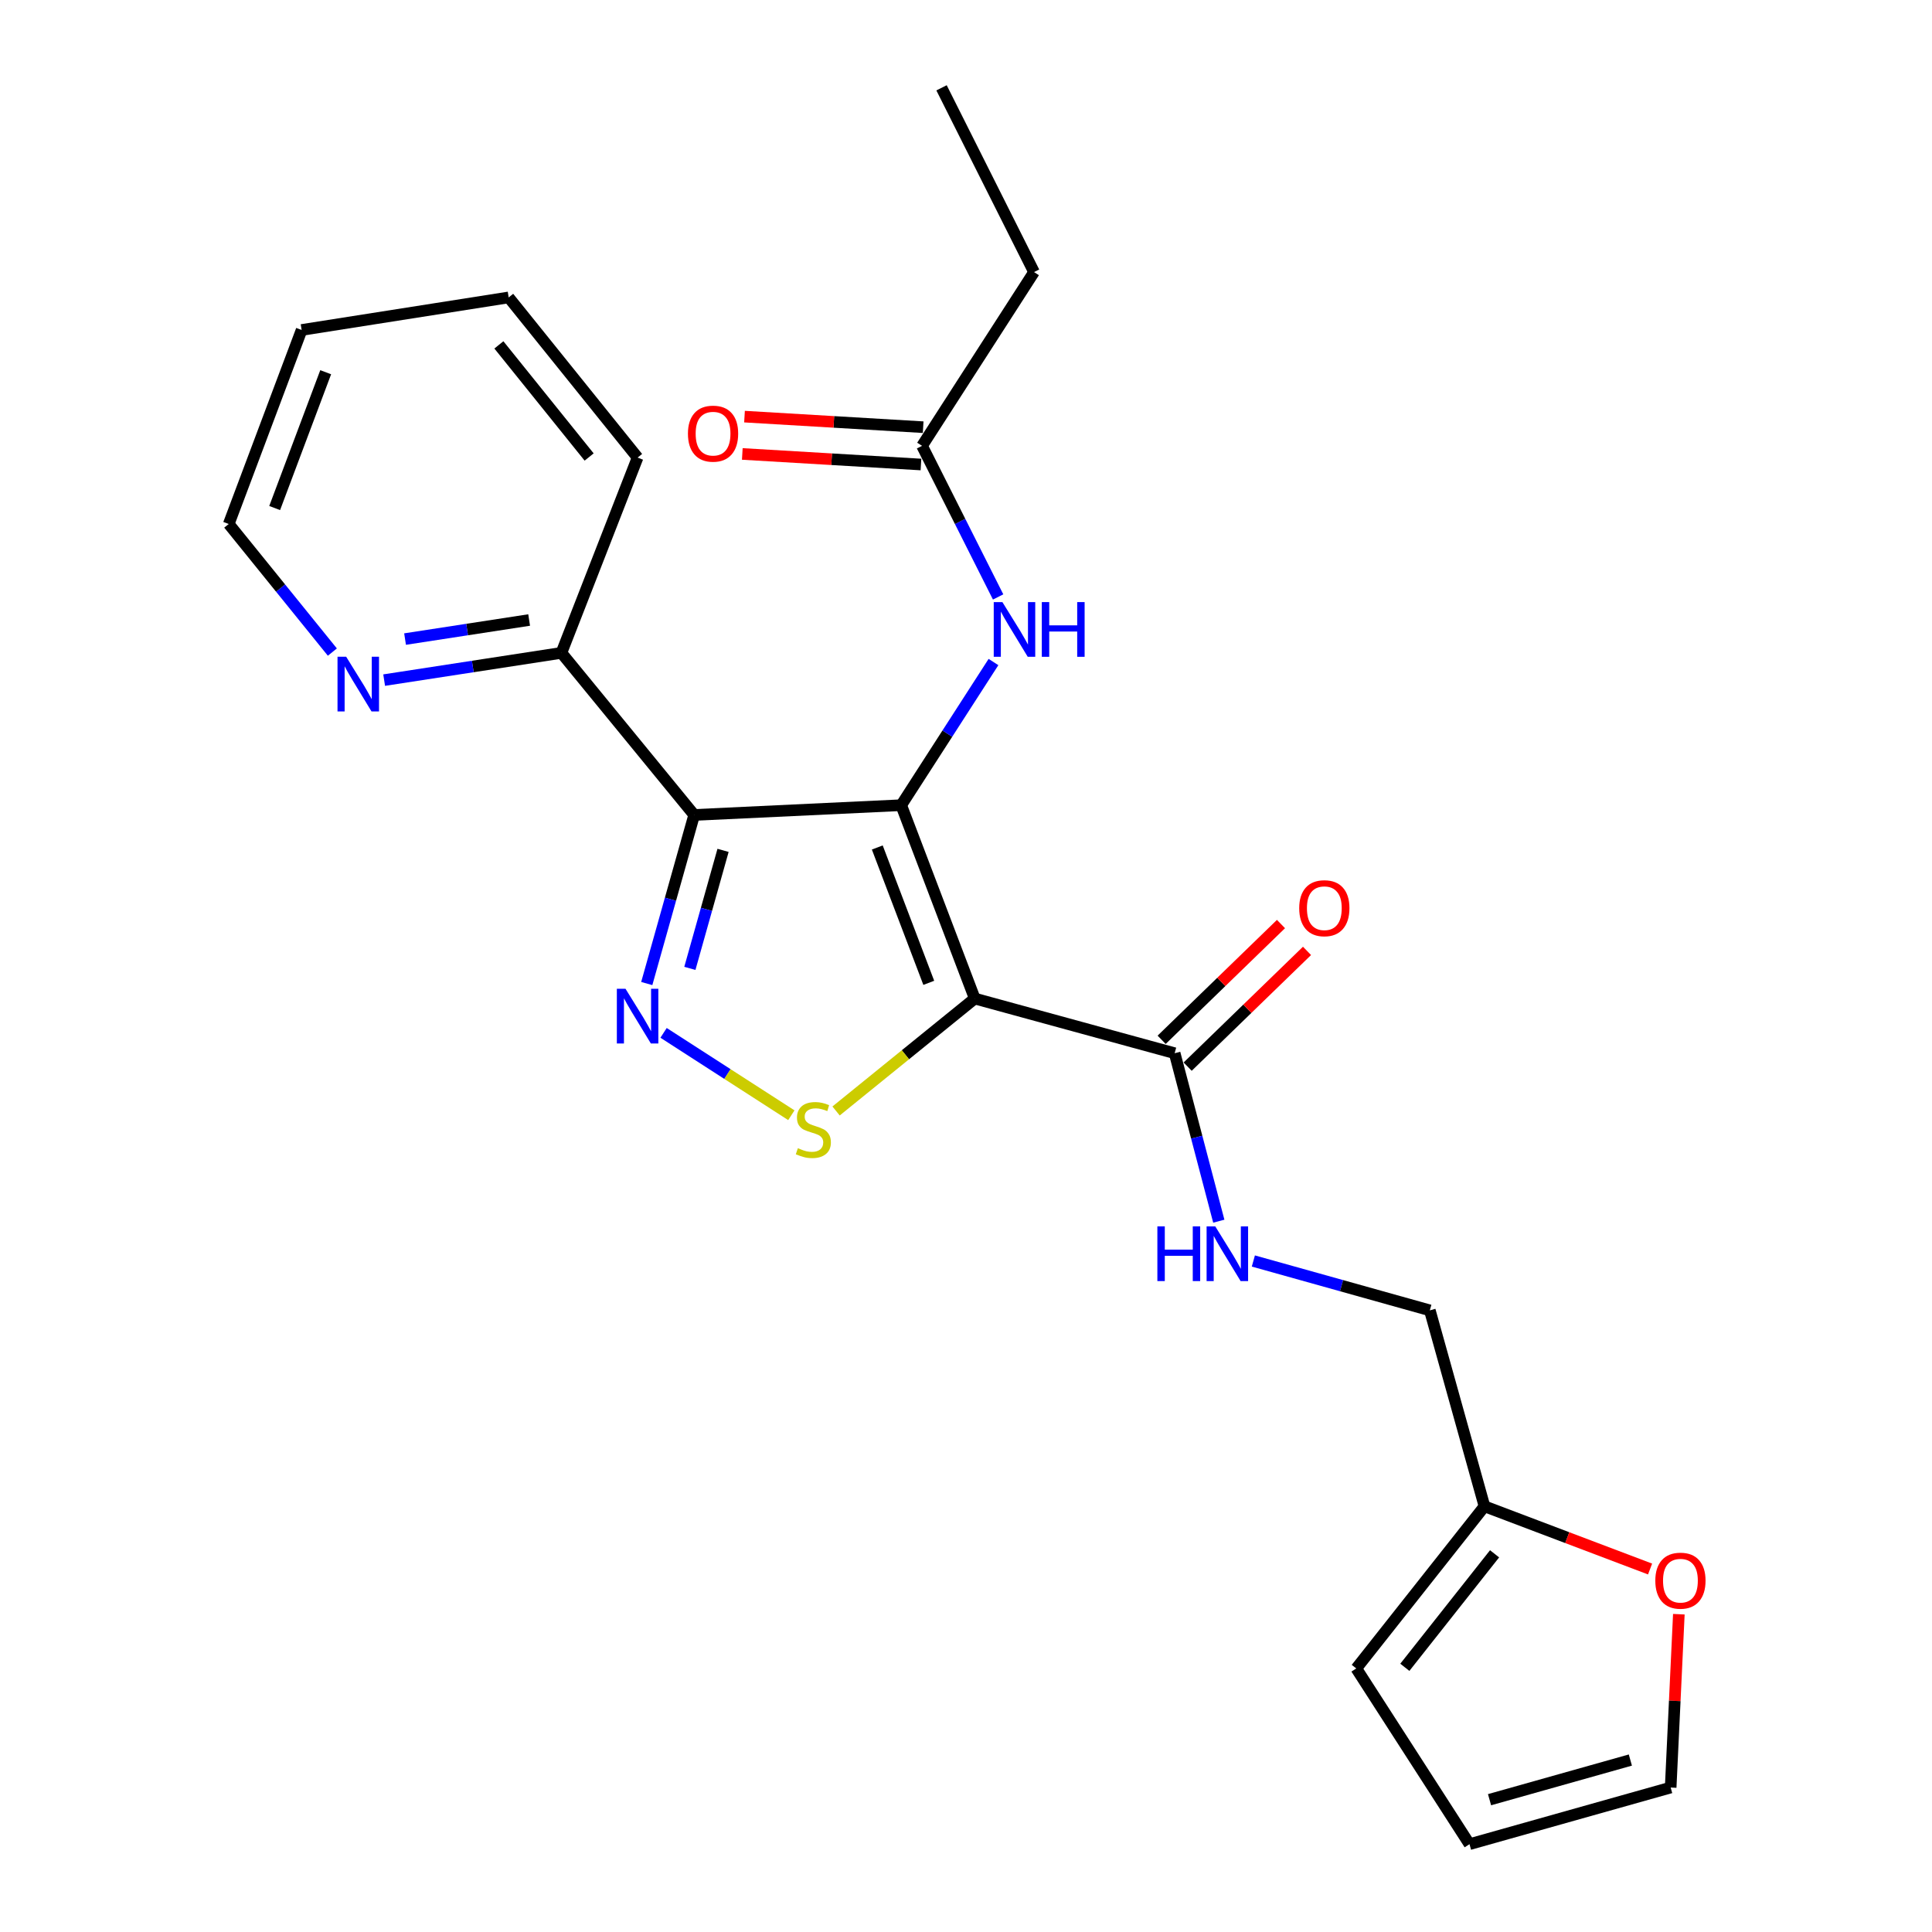 <?xml version='1.0' encoding='iso-8859-1'?>
<svg version='1.1' baseProfile='full'
              xmlns='http://www.w3.org/2000/svg'
                      xmlns:rdkit='http://www.rdkit.org/xml'
                      xmlns:xlink='http://www.w3.org/1999/xlink'
                  xml:space='preserve'
width='1000px' height='1000px' viewBox='0 0 1000 1000'>
<!-- END OF HEADER -->
<rect style='opacity:1.0;fill:#FFFFFF;stroke:none' width='1000' height='1000' x='0' y='0'> </rect>
<path class='bond-0' d='M 466.461,416.765 L 504.53,516.847' style='fill:none;fill-rule:evenodd;stroke:#000000;stroke-width:6px;stroke-linecap:butt;stroke-linejoin:miter;stroke-opacity:1' />
<path class='bond-0' d='M 454.083,438.658 L 480.732,508.715' style='fill:none;fill-rule:evenodd;stroke:#000000;stroke-width:6px;stroke-linecap:butt;stroke-linejoin:miter;stroke-opacity:1' />
<path class='bond-1' d='M 466.461,416.765 L 359.304,421.818' style='fill:none;fill-rule:evenodd;stroke:#000000;stroke-width:6px;stroke-linecap:butt;stroke-linejoin:miter;stroke-opacity:1' />
<path class='bond-5' d='M 466.461,416.765 L 490.343,379.715' style='fill:none;fill-rule:evenodd;stroke:#000000;stroke-width:6px;stroke-linecap:butt;stroke-linejoin:miter;stroke-opacity:1' />
<path class='bond-5' d='M 490.343,379.715 L 514.225,342.666' style='fill:none;fill-rule:evenodd;stroke:#0000FF;stroke-width:6px;stroke-linecap:butt;stroke-linejoin:miter;stroke-opacity:1' />
<path class='bond-3' d='M 504.53,516.847 L 468.641,545.942' style='fill:none;fill-rule:evenodd;stroke:#000000;stroke-width:6px;stroke-linecap:butt;stroke-linejoin:miter;stroke-opacity:1' />
<path class='bond-3' d='M 468.641,545.942 L 432.752,575.038' style='fill:none;fill-rule:evenodd;stroke:#CCCC00;stroke-width:6px;stroke-linecap:butt;stroke-linejoin:miter;stroke-opacity:1' />
<path class='bond-4' d='M 504.53,516.847 L 607.999,545.144' style='fill:none;fill-rule:evenodd;stroke:#000000;stroke-width:6px;stroke-linecap:butt;stroke-linejoin:miter;stroke-opacity:1' />
<path class='bond-2' d='M 359.304,421.818 L 347.033,465.448' style='fill:none;fill-rule:evenodd;stroke:#000000;stroke-width:6px;stroke-linecap:butt;stroke-linejoin:miter;stroke-opacity:1' />
<path class='bond-2' d='M 347.033,465.448 L 334.762,509.078' style='fill:none;fill-rule:evenodd;stroke:#0000FF;stroke-width:6px;stroke-linecap:butt;stroke-linejoin:miter;stroke-opacity:1' />
<path class='bond-2' d='M 374.252,440.147 L 365.662,470.688' style='fill:none;fill-rule:evenodd;stroke:#000000;stroke-width:6px;stroke-linecap:butt;stroke-linejoin:miter;stroke-opacity:1' />
<path class='bond-2' d='M 365.662,470.688 L 357.072,501.229' style='fill:none;fill-rule:evenodd;stroke:#0000FF;stroke-width:6px;stroke-linecap:butt;stroke-linejoin:miter;stroke-opacity:1' />
<path class='bond-6' d='M 359.304,421.818 L 290.583,337.927' style='fill:none;fill-rule:evenodd;stroke:#000000;stroke-width:6px;stroke-linecap:butt;stroke-linejoin:miter;stroke-opacity:1' />
<path class='bond-24' d='M 343.464,534.61 L 376.531,555.925' style='fill:none;fill-rule:evenodd;stroke:#0000FF;stroke-width:6px;stroke-linecap:butt;stroke-linejoin:miter;stroke-opacity:1' />
<path class='bond-24' d='M 376.531,555.925 L 409.598,577.24' style='fill:none;fill-rule:evenodd;stroke:#CCCC00;stroke-width:6px;stroke-linecap:butt;stroke-linejoin:miter;stroke-opacity:1' />
<path class='bond-7' d='M 607.999,545.144 L 619.423,588.613' style='fill:none;fill-rule:evenodd;stroke:#000000;stroke-width:6px;stroke-linecap:butt;stroke-linejoin:miter;stroke-opacity:1' />
<path class='bond-7' d='M 619.423,588.613 L 630.848,632.082' style='fill:none;fill-rule:evenodd;stroke:#0000FF;stroke-width:6px;stroke-linecap:butt;stroke-linejoin:miter;stroke-opacity:1' />
<path class='bond-12' d='M 614.735,552.09 L 645.622,522.133' style='fill:none;fill-rule:evenodd;stroke:#000000;stroke-width:6px;stroke-linecap:butt;stroke-linejoin:miter;stroke-opacity:1' />
<path class='bond-12' d='M 645.622,522.133 L 676.51,492.176' style='fill:none;fill-rule:evenodd;stroke:#FF0000;stroke-width:6px;stroke-linecap:butt;stroke-linejoin:miter;stroke-opacity:1' />
<path class='bond-12' d='M 601.262,538.198 L 632.149,508.241' style='fill:none;fill-rule:evenodd;stroke:#000000;stroke-width:6px;stroke-linecap:butt;stroke-linejoin:miter;stroke-opacity:1' />
<path class='bond-12' d='M 632.149,508.241 L 663.036,478.284' style='fill:none;fill-rule:evenodd;stroke:#FF0000;stroke-width:6px;stroke-linecap:butt;stroke-linejoin:miter;stroke-opacity:1' />
<path class='bond-8' d='M 516.629,308.98 L 496.942,269.876' style='fill:none;fill-rule:evenodd;stroke:#0000FF;stroke-width:6px;stroke-linecap:butt;stroke-linejoin:miter;stroke-opacity:1' />
<path class='bond-8' d='M 496.942,269.876 L 477.255,230.771' style='fill:none;fill-rule:evenodd;stroke:#000000;stroke-width:6px;stroke-linecap:butt;stroke-linejoin:miter;stroke-opacity:1' />
<path class='bond-11' d='M 290.583,337.927 L 244.71,344.977' style='fill:none;fill-rule:evenodd;stroke:#000000;stroke-width:6px;stroke-linecap:butt;stroke-linejoin:miter;stroke-opacity:1' />
<path class='bond-11' d='M 244.71,344.977 L 198.837,352.027' style='fill:none;fill-rule:evenodd;stroke:#0000FF;stroke-width:6px;stroke-linecap:butt;stroke-linejoin:miter;stroke-opacity:1' />
<path class='bond-11' d='M 273.882,320.915 L 241.771,325.85' style='fill:none;fill-rule:evenodd;stroke:#000000;stroke-width:6px;stroke-linecap:butt;stroke-linejoin:miter;stroke-opacity:1' />
<path class='bond-11' d='M 241.771,325.85 L 209.66,330.785' style='fill:none;fill-rule:evenodd;stroke:#0000FF;stroke-width:6px;stroke-linecap:butt;stroke-linejoin:miter;stroke-opacity:1' />
<path class='bond-20' d='M 290.583,337.927 L 330.018,236.846' style='fill:none;fill-rule:evenodd;stroke:#000000;stroke-width:6px;stroke-linecap:butt;stroke-linejoin:miter;stroke-opacity:1' />
<path class='bond-17' d='M 648.735,652.69 L 694.405,665.466' style='fill:none;fill-rule:evenodd;stroke:#0000FF;stroke-width:6px;stroke-linecap:butt;stroke-linejoin:miter;stroke-opacity:1' />
<path class='bond-17' d='M 694.405,665.466 L 740.076,678.242' style='fill:none;fill-rule:evenodd;stroke:#000000;stroke-width:6px;stroke-linecap:butt;stroke-linejoin:miter;stroke-opacity:1' />
<path class='bond-16' d='M 477.826,221.112 L 431.592,218.378' style='fill:none;fill-rule:evenodd;stroke:#000000;stroke-width:6px;stroke-linecap:butt;stroke-linejoin:miter;stroke-opacity:1' />
<path class='bond-16' d='M 431.592,218.378 L 385.358,215.644' style='fill:none;fill-rule:evenodd;stroke:#FF0000;stroke-width:6px;stroke-linecap:butt;stroke-linejoin:miter;stroke-opacity:1' />
<path class='bond-16' d='M 476.684,240.43 L 430.449,237.696' style='fill:none;fill-rule:evenodd;stroke:#000000;stroke-width:6px;stroke-linecap:butt;stroke-linejoin:miter;stroke-opacity:1' />
<path class='bond-16' d='M 430.449,237.696 L 384.215,234.962' style='fill:none;fill-rule:evenodd;stroke:#FF0000;stroke-width:6px;stroke-linecap:butt;stroke-linejoin:miter;stroke-opacity:1' />
<path class='bond-18' d='M 477.255,230.771 L 535.214,140.827' style='fill:none;fill-rule:evenodd;stroke:#000000;stroke-width:6px;stroke-linecap:butt;stroke-linejoin:miter;stroke-opacity:1' />
<path class='bond-9' d='M 768.362,779.657 L 740.076,678.242' style='fill:none;fill-rule:evenodd;stroke:#000000;stroke-width:6px;stroke-linecap:butt;stroke-linejoin:miter;stroke-opacity:1' />
<path class='bond-10' d='M 768.362,779.657 L 811.219,795.889' style='fill:none;fill-rule:evenodd;stroke:#000000;stroke-width:6px;stroke-linecap:butt;stroke-linejoin:miter;stroke-opacity:1' />
<path class='bond-10' d='M 811.219,795.889 L 854.076,812.121' style='fill:none;fill-rule:evenodd;stroke:#FF0000;stroke-width:6px;stroke-linecap:butt;stroke-linejoin:miter;stroke-opacity:1' />
<path class='bond-13' d='M 768.362,779.657 L 702.006,863.58' style='fill:none;fill-rule:evenodd;stroke:#000000;stroke-width:6px;stroke-linecap:butt;stroke-linejoin:miter;stroke-opacity:1' />
<path class='bond-13' d='M 773.589,804.248 L 727.14,862.995' style='fill:none;fill-rule:evenodd;stroke:#000000;stroke-width:6px;stroke-linecap:butt;stroke-linejoin:miter;stroke-opacity:1' />
<path class='bond-14' d='M 868.965,835.513 L 866.85,880.37' style='fill:none;fill-rule:evenodd;stroke:#FF0000;stroke-width:6px;stroke-linecap:butt;stroke-linejoin:miter;stroke-opacity:1' />
<path class='bond-14' d='M 866.85,880.37 L 864.735,925.227' style='fill:none;fill-rule:evenodd;stroke:#000000;stroke-width:6px;stroke-linecap:butt;stroke-linejoin:miter;stroke-opacity:1' />
<path class='bond-19' d='M 172.033,337.517 L 145.213,304.367' style='fill:none;fill-rule:evenodd;stroke:#0000FF;stroke-width:6px;stroke-linecap:butt;stroke-linejoin:miter;stroke-opacity:1' />
<path class='bond-19' d='M 145.213,304.367 L 118.394,271.217' style='fill:none;fill-rule:evenodd;stroke:#000000;stroke-width:6px;stroke-linecap:butt;stroke-linejoin:miter;stroke-opacity:1' />
<path class='bond-15' d='M 702.006,863.58 L 760.611,954.545' style='fill:none;fill-rule:evenodd;stroke:#000000;stroke-width:6px;stroke-linecap:butt;stroke-linejoin:miter;stroke-opacity:1' />
<path class='bond-26' d='M 864.735,925.227 L 760.611,954.545' style='fill:none;fill-rule:evenodd;stroke:#000000;stroke-width:6px;stroke-linecap:butt;stroke-linejoin:miter;stroke-opacity:1' />
<path class='bond-26' d='M 843.871,910.997 L 770.984,931.52' style='fill:none;fill-rule:evenodd;stroke:#000000;stroke-width:6px;stroke-linecap:butt;stroke-linejoin:miter;stroke-opacity:1' />
<path class='bond-21' d='M 535.214,140.827 L 487.339,45.455' style='fill:none;fill-rule:evenodd;stroke:#000000;stroke-width:6px;stroke-linecap:butt;stroke-linejoin:miter;stroke-opacity:1' />
<path class='bond-25' d='M 118.394,271.217 L 156.12,170.791' style='fill:none;fill-rule:evenodd;stroke:#000000;stroke-width:6px;stroke-linecap:butt;stroke-linejoin:miter;stroke-opacity:1' />
<path class='bond-25' d='M 142.169,262.958 L 168.577,192.66' style='fill:none;fill-rule:evenodd;stroke:#000000;stroke-width:6px;stroke-linecap:butt;stroke-linejoin:miter;stroke-opacity:1' />
<path class='bond-23' d='M 330.018,236.846 L 263.286,153.944' style='fill:none;fill-rule:evenodd;stroke:#000000;stroke-width:6px;stroke-linecap:butt;stroke-linejoin:miter;stroke-opacity:1' />
<path class='bond-23' d='M 304.934,236.545 L 258.221,178.514' style='fill:none;fill-rule:evenodd;stroke:#000000;stroke-width:6px;stroke-linecap:butt;stroke-linejoin:miter;stroke-opacity:1' />
<path class='bond-22' d='M 156.12,170.791 L 263.286,153.944' style='fill:none;fill-rule:evenodd;stroke:#000000;stroke-width:6px;stroke-linecap:butt;stroke-linejoin:miter;stroke-opacity:1' />
<path  class='atom-3' d='M 323.758 511.782
L 333.038 526.782
Q 333.958 528.262, 335.438 530.942
Q 336.918 533.622, 336.998 533.782
L 336.998 511.782
L 340.758 511.782
L 340.758 540.102
L 336.878 540.102
L 326.918 523.702
Q 325.758 521.782, 324.518 519.582
Q 323.318 517.382, 322.958 516.702
L 322.958 540.102
L 319.278 540.102
L 319.278 511.782
L 323.758 511.782
' fill='#0000FF'/>
<path  class='atom-4' d='M 412.983 594.299
Q 413.303 594.419, 414.623 594.979
Q 415.943 595.539, 417.383 595.899
Q 418.863 596.219, 420.303 596.219
Q 422.983 596.219, 424.543 594.939
Q 426.103 593.619, 426.103 591.339
Q 426.103 589.779, 425.303 588.819
Q 424.543 587.859, 423.343 587.339
Q 422.143 586.819, 420.143 586.219
Q 417.623 585.459, 416.103 584.739
Q 414.623 584.019, 413.543 582.499
Q 412.503 580.979, 412.503 578.419
Q 412.503 574.859, 414.903 572.659
Q 417.343 570.459, 422.143 570.459
Q 425.423 570.459, 429.143 572.019
L 428.223 575.099
Q 424.823 573.699, 422.263 573.699
Q 419.503 573.699, 417.983 574.859
Q 416.463 575.979, 416.503 577.939
Q 416.503 579.459, 417.263 580.379
Q 418.063 581.299, 419.183 581.819
Q 420.343 582.339, 422.263 582.939
Q 424.823 583.739, 426.343 584.539
Q 427.863 585.339, 428.943 586.979
Q 430.063 588.579, 430.063 591.339
Q 430.063 595.259, 427.423 597.379
Q 424.823 599.459, 420.463 599.459
Q 417.943 599.459, 416.023 598.899
Q 414.143 598.379, 411.903 597.459
L 412.983 594.299
' fill='#CCCC00'/>
<path  class='atom-6' d='M 518.837 311.64
L 528.117 326.64
Q 529.037 328.12, 530.517 330.8
Q 531.997 333.48, 532.077 333.64
L 532.077 311.64
L 535.837 311.64
L 535.837 339.96
L 531.957 339.96
L 521.997 323.56
Q 520.837 321.64, 519.597 319.44
Q 518.397 317.24, 518.037 316.56
L 518.037 339.96
L 514.357 339.96
L 514.357 311.64
L 518.837 311.64
' fill='#0000FF'/>
<path  class='atom-6' d='M 539.237 311.64
L 543.077 311.64
L 543.077 323.68
L 557.557 323.68
L 557.557 311.64
L 561.397 311.64
L 561.397 339.96
L 557.557 339.96
L 557.557 326.88
L 543.077 326.88
L 543.077 339.96
L 539.237 339.96
L 539.237 311.64
' fill='#0000FF'/>
<path  class='atom-8' d='M 599.054 634.764
L 602.894 634.764
L 602.894 646.804
L 617.374 646.804
L 617.374 634.764
L 621.214 634.764
L 621.214 663.084
L 617.374 663.084
L 617.374 650.004
L 602.894 650.004
L 602.894 663.084
L 599.054 663.084
L 599.054 634.764
' fill='#0000FF'/>
<path  class='atom-8' d='M 629.014 634.764
L 638.294 649.764
Q 639.214 651.244, 640.694 653.924
Q 642.174 656.604, 642.254 656.764
L 642.254 634.764
L 646.014 634.764
L 646.014 663.084
L 642.134 663.084
L 632.174 646.684
Q 631.014 644.764, 629.774 642.564
Q 628.574 640.364, 628.214 639.684
L 628.214 663.084
L 624.534 663.084
L 624.534 634.764
L 629.014 634.764
' fill='#0000FF'/>
<path  class='atom-11' d='M 856.788 818.151
Q 856.788 811.351, 860.148 807.551
Q 863.508 803.751, 869.788 803.751
Q 876.068 803.751, 879.428 807.551
Q 882.788 811.351, 882.788 818.151
Q 882.788 825.031, 879.388 828.951
Q 875.988 832.831, 869.788 832.831
Q 863.548 832.831, 860.148 828.951
Q 856.788 825.071, 856.788 818.151
M 869.788 829.631
Q 874.108 829.631, 876.428 826.751
Q 878.788 823.831, 878.788 818.151
Q 878.788 812.591, 876.428 809.791
Q 874.108 806.951, 869.788 806.951
Q 865.468 806.951, 863.108 809.751
Q 860.788 812.551, 860.788 818.151
Q 860.788 823.871, 863.108 826.751
Q 865.468 829.631, 869.788 829.631
' fill='#FF0000'/>
<path  class='atom-12' d='M 179.178 339.926
L 188.458 354.926
Q 189.378 356.406, 190.858 359.086
Q 192.338 361.766, 192.418 361.926
L 192.418 339.926
L 196.178 339.926
L 196.178 368.246
L 192.298 368.246
L 182.338 351.846
Q 181.178 349.926, 179.938 347.726
Q 178.738 345.526, 178.378 344.846
L 178.378 368.246
L 174.698 368.246
L 174.698 339.926
L 179.178 339.926
' fill='#0000FF'/>
<path  class='atom-13' d='M 672.471 470.084
Q 672.471 463.284, 675.831 459.484
Q 679.191 455.684, 685.471 455.684
Q 691.751 455.684, 695.111 459.484
Q 698.471 463.284, 698.471 470.084
Q 698.471 476.964, 695.071 480.884
Q 691.671 484.764, 685.471 484.764
Q 679.231 484.764, 675.831 480.884
Q 672.471 477.004, 672.471 470.084
M 685.471 481.564
Q 689.791 481.564, 692.111 478.684
Q 694.471 475.764, 694.471 470.084
Q 694.471 464.524, 692.111 461.724
Q 689.791 458.884, 685.471 458.884
Q 681.151 458.884, 678.791 461.684
Q 676.471 464.484, 676.471 470.084
Q 676.471 475.804, 678.791 478.684
Q 681.151 481.564, 685.471 481.564
' fill='#FF0000'/>
<path  class='atom-17' d='M 356.077 224.454
Q 356.077 217.654, 359.437 213.854
Q 362.797 210.054, 369.077 210.054
Q 375.357 210.054, 378.717 213.854
Q 382.077 217.654, 382.077 224.454
Q 382.077 231.334, 378.677 235.254
Q 375.277 239.134, 369.077 239.134
Q 362.837 239.134, 359.437 235.254
Q 356.077 231.374, 356.077 224.454
M 369.077 235.934
Q 373.397 235.934, 375.717 233.054
Q 378.077 230.134, 378.077 224.454
Q 378.077 218.894, 375.717 216.094
Q 373.397 213.254, 369.077 213.254
Q 364.757 213.254, 362.397 216.054
Q 360.077 218.854, 360.077 224.454
Q 360.077 230.174, 362.397 233.054
Q 364.757 235.934, 369.077 235.934
' fill='#FF0000'/>
</svg>
